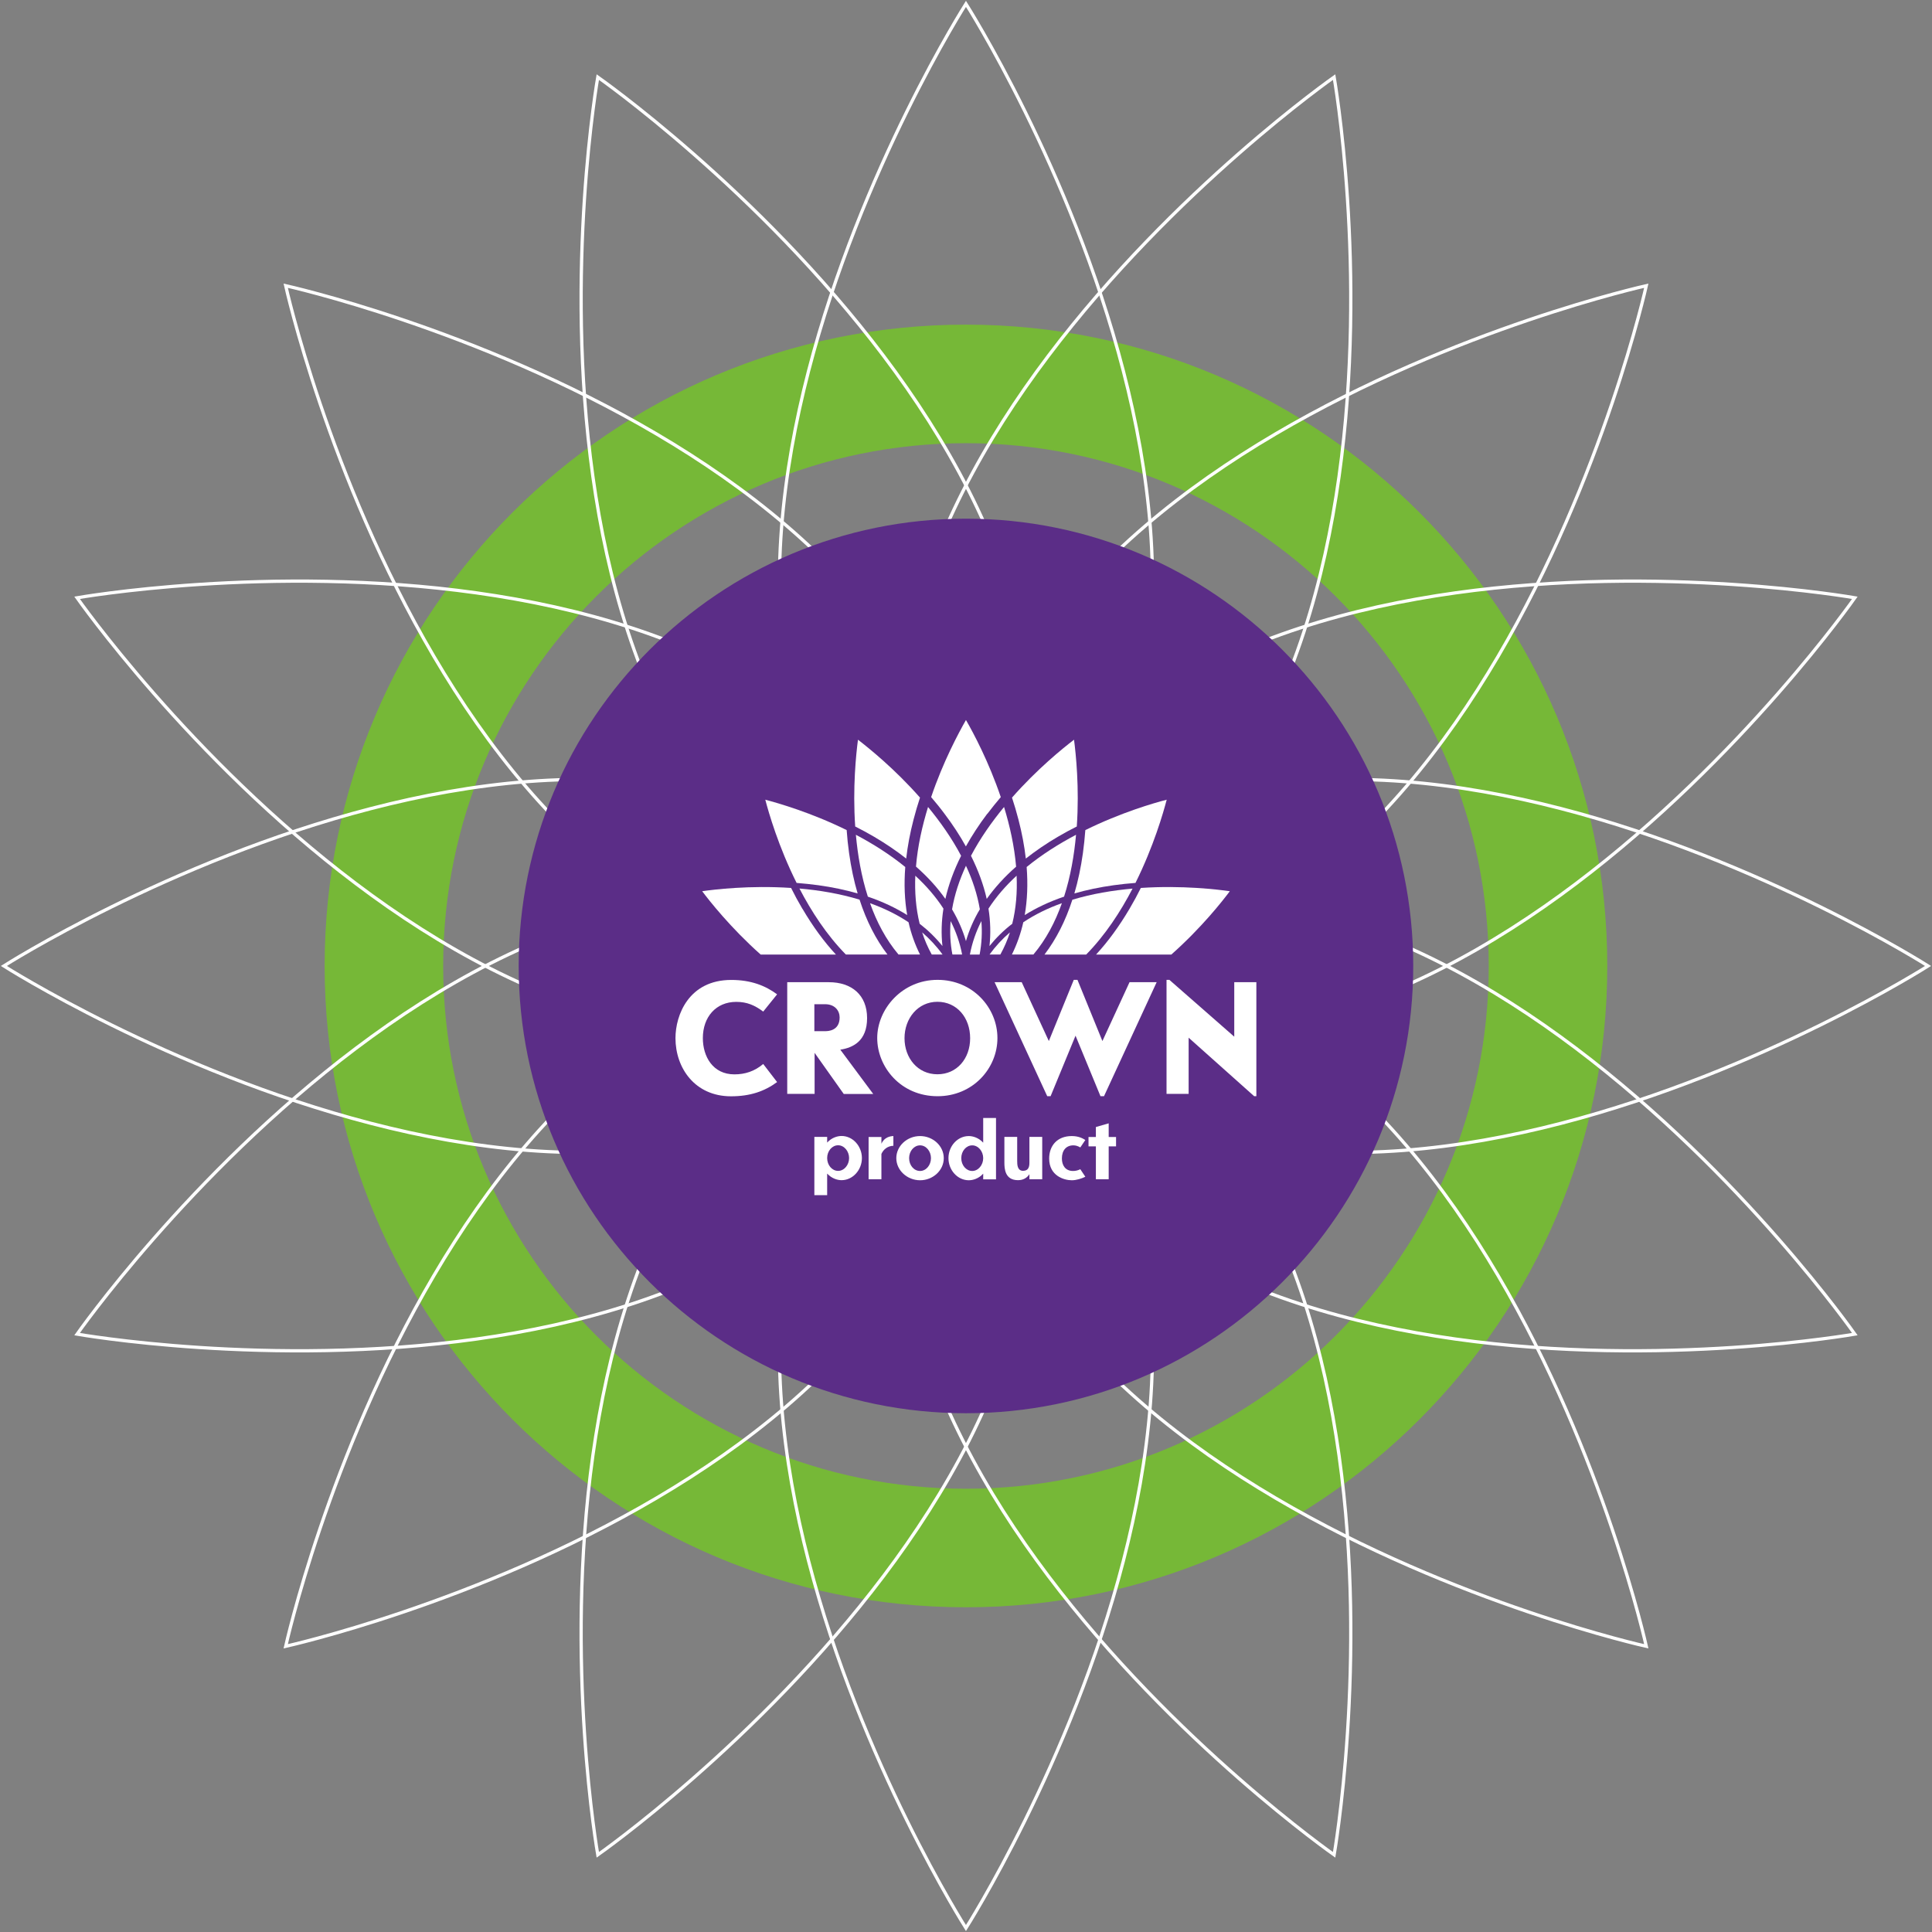 <svg width="416" height="416" viewBox="0 0 416 416" fill="none" xmlns="http://www.w3.org/2000/svg">
<rect x="0" y="0" width="416" height="416" fill="#808080" stroke="none"/>
<g clip-path="url(#clip0_261_2352)">
<path d="M207.991 69.901C131.727 69.901 69.901 131.727 69.901 207.991C69.901 284.255 131.727 346.081 207.991 346.081C284.255 346.081 346.081 284.255 346.081 207.991C346.081 131.727 284.255 69.901 207.991 69.901ZM207.991 320.557C145.823 320.557 95.425 270.159 95.425 207.991C95.425 145.823 145.823 95.425 207.991 95.425C270.159 95.425 320.557 145.823 320.557 207.991C320.557 270.159 270.159 320.557 207.991 320.557Z" fill="#76B837"/>
<path d="M207.991 0.829C207.991 0.829 117.631 142.524 207.991 207.991C298.351 142.524 207.991 0.829 207.991 0.829Z" stroke="white" stroke-width="0.7" stroke-miterlimit="10"/>
<path d="M207.991 415.153C207.991 415.153 117.631 273.458 207.991 207.991C298.351 273.458 207.991 415.153 207.991 415.153Z" stroke="white" stroke-width="0.7" stroke-miterlimit="10"/>
<path d="M128.717 16.601C128.717 16.601 99.462 182.089 207.991 207.991C266.428 112.927 128.717 16.601 128.717 16.601Z" stroke="white" stroke-width="0.7" stroke-miterlimit="10"/>
<path d="M287.265 399.381C287.265 399.381 149.554 303.055 207.991 207.991C316.52 233.893 287.265 399.381 287.265 399.381Z" stroke="white" stroke-width="0.7" stroke-miterlimit="10"/>
<path d="M61.519 61.52C61.519 61.52 97.822 225.602 208.009 208.009C225.601 97.804 61.519 61.52 61.519 61.52Z" stroke="white" stroke-width="0.7" stroke-miterlimit="10"/>
<path d="M354.48 354.481C354.48 354.481 190.398 318.178 207.991 207.991C318.178 190.381 354.48 354.481 354.48 354.481Z" stroke="white" stroke-width="0.7" stroke-miterlimit="10"/>
<path d="M16.601 128.717C16.601 128.717 112.927 266.428 207.991 207.991C182.089 99.462 16.601 128.717 16.601 128.717Z" stroke="white" stroke-width="0.7" stroke-miterlimit="10"/>
<path d="M399.381 287.265C399.381 287.265 233.893 316.52 207.991 207.991C303.055 149.554 399.381 287.265 399.381 287.265Z" stroke="white" stroke-width="0.7" stroke-miterlimit="10"/>
<path d="M0.829 207.991C0.829 207.991 142.524 298.35 207.991 207.991C142.524 117.631 0.829 207.991 0.829 207.991Z" stroke="white" stroke-width="0.7" stroke-miterlimit="10"/>
<path d="M415.153 207.991C415.153 207.991 273.458 298.35 207.991 207.991C273.458 117.631 415.153 207.991 415.153 207.991Z" stroke="white" stroke-width="0.7" stroke-miterlimit="10"/>
<path d="M16.601 287.265C16.601 287.265 182.089 316.52 207.991 207.991C112.927 149.572 16.601 287.265 16.601 287.265Z" stroke="white" stroke-width="0.7" stroke-miterlimit="10"/>
<path d="M399.381 128.717C399.381 128.717 303.055 266.428 207.991 207.991C233.893 99.462 399.381 128.717 399.381 128.717Z" stroke="white" stroke-width="0.7" stroke-miterlimit="10"/>
<path d="M61.519 354.481C61.519 354.481 225.601 318.178 208.009 207.991C97.822 190.381 61.519 354.481 61.519 354.481Z" stroke="white" stroke-width="0.7" stroke-miterlimit="10"/>
<path d="M354.48 61.52C354.48 61.52 318.178 225.602 207.991 208.009C190.38 97.822 354.48 61.52 354.48 61.52Z" stroke="white" stroke-width="0.7" stroke-miterlimit="10"/>
<path d="M128.717 399.381C128.717 399.381 266.428 303.055 207.991 207.991C99.462 233.893 128.717 399.381 128.717 399.381Z" stroke="white" stroke-width="0.7" stroke-miterlimit="10"/>
<path d="M287.265 16.601C287.265 16.601 316.52 182.089 207.991 207.991C149.572 112.927 287.265 16.601 287.265 16.601Z" stroke="white" stroke-width="0.7" stroke-miterlimit="10"/>
<path d="M207.991 304.299C261.18 304.299 304.299 261.18 304.299 207.991C304.299 154.802 261.18 111.683 207.991 111.683C154.802 111.683 111.683 154.802 111.683 207.991C111.683 261.18 154.802 304.299 207.991 304.299Z" fill="#5B2D87"/>
<path d="M199.826 173.761C198.582 177.817 197.591 182.179 197.23 186.595C199.736 188.794 201.845 191.12 203.557 193.553C204.242 190.507 205.377 187.406 206.946 184.27C204.945 180.467 202.439 176.934 199.826 173.761Z" fill="white"/>
<path d="M198.564 200.781C199.087 202.403 199.772 203.989 200.619 205.522H202.944C201.664 203.737 200.186 202.169 198.582 200.781H198.564Z" fill="white"/>
<path d="M212.605 175.221C213.543 173.978 214.516 172.788 215.489 171.635C212.912 164.028 209.595 157.809 207.991 155.033C206.405 157.809 203.07 164.028 200.493 171.635C201.466 172.77 202.439 173.96 203.359 175.203C205.143 177.565 206.675 179.908 207.973 182.251C209.271 179.926 210.803 177.565 212.587 175.203L212.605 175.221Z" fill="white"/>
<path d="M176.249 190.615C179.241 191.03 182.053 191.624 184.667 192.381C183.874 189.696 183.261 186.812 182.828 183.711C182.594 182.035 182.414 180.359 182.305 178.736C174.627 174.951 167.507 172.914 164.785 172.193C165.506 174.969 167.615 182.287 171.526 190.11C173.077 190.236 174.663 190.399 176.267 190.615H176.249Z" fill="white"/>
<path d="M210.983 195.806C210.442 192.58 209.397 189.425 207.991 186.415C206.603 189.425 205.54 192.562 204.999 195.806C206.297 198.005 207.306 200.294 207.991 202.638C208.676 200.276 209.667 197.987 210.983 195.788V195.806Z" fill="white"/>
<path d="M191.083 205.522C188.578 202.241 186.559 198.294 185.081 193.715C180.809 192.417 176.357 191.678 172.139 191.318C174.717 196.275 178.015 201.34 182.125 205.522H191.083Z" fill="white"/>
<path d="M197.086 188.56C196.942 192.057 197.194 195.554 198.023 198.906C199.88 200.348 201.502 201.935 202.926 203.701C202.638 201.069 202.71 198.384 203.142 195.644C201.466 193.048 199.393 190.687 197.086 188.56Z" fill="white"/>
<path d="M187.334 194.472C188.758 198.492 190.741 202.295 193.463 205.522H198.095C197.014 203.359 196.185 201.051 195.626 198.582C193.066 196.869 190.254 195.518 187.316 194.472H187.334Z" fill="white"/>
<path d="M184.739 159.287C184.342 162.316 183.567 169.598 184.144 177.961C185.514 178.646 186.884 179.403 188.254 180.196C190.759 181.674 193.048 183.225 195.121 184.865C195.428 182.179 195.95 179.367 196.707 176.465C197.122 174.843 197.591 173.275 198.095 171.743C192.688 165.596 187.136 161.126 184.757 159.287H184.739Z" fill="white"/>
<path d="M184.288 179.746C184.685 184.108 185.46 188.686 186.866 193.066C190.002 194.13 192.832 195.464 195.337 197.032C194.779 193.823 194.634 190.363 194.923 186.685C191.588 183.964 187.911 181.657 184.288 179.746Z" fill="white"/>
<path d="M218.788 186.595C218.409 182.179 217.436 177.817 216.192 173.761C213.579 176.934 211.073 180.467 209.073 184.27C210.641 187.406 211.776 190.507 212.461 193.553C214.192 191.12 216.301 188.794 218.806 186.595H218.788Z" fill="white"/>
<path d="M230.901 193.733C229.423 198.312 227.404 202.241 224.899 205.54H233.875C237.985 201.358 241.283 196.293 243.861 191.336C239.625 191.714 235.191 192.435 230.901 193.733Z" fill="white"/>
<path d="M251.215 172.193C248.493 172.896 241.373 174.951 233.695 178.736C233.569 180.377 233.406 182.035 233.172 183.711C232.739 186.794 232.127 189.696 231.333 192.381C233.947 191.624 236.759 191.03 239.751 190.615C241.355 190.399 242.942 190.218 244.492 190.11C248.385 182.287 250.494 174.969 251.215 172.193Z" fill="white"/>
<path d="M205.071 205.522H207.162C206.675 202.962 205.828 200.547 204.692 198.33C204.494 200.691 204.602 203.106 205.071 205.522Z" fill="white"/>
<path d="M172.77 195.68C171.887 194.184 171.076 192.688 170.337 191.192C161.396 190.597 153.736 191.534 151.194 191.895C152.69 193.895 157.287 199.754 163.794 205.54H179.998C177.421 202.764 175.023 199.483 172.788 195.68H172.77Z" fill="white"/>
<path d="M264.788 191.895C262.246 191.534 254.586 190.597 245.645 191.192C244.906 192.688 244.095 194.184 243.212 195.68C240.977 199.465 238.562 202.764 236.002 205.54H252.206C258.714 199.772 263.31 193.914 264.806 191.895H264.788Z" fill="white"/>
<path d="M211.308 198.33C210.172 200.565 209.325 202.962 208.838 205.54H210.929C211.398 203.106 211.506 200.709 211.308 198.33Z" fill="white"/>
<path d="M217.436 200.781C215.814 202.169 214.354 203.755 213.074 205.522H215.399C216.247 203.989 216.931 202.403 217.454 200.781H217.436Z" fill="white"/>
<path d="M217.959 198.906C218.788 195.554 219.058 192.057 218.896 188.56C216.589 190.687 214.516 193.048 212.84 195.644C213.272 198.384 213.344 201.069 213.056 203.701C214.48 201.935 216.102 200.33 217.959 198.906Z" fill="white"/>
<path d="M231.694 179.746C228.071 181.657 224.376 183.964 221.059 186.685C221.348 190.363 221.203 193.823 220.645 197.032C223.15 195.464 225.98 194.13 229.116 193.066C230.522 188.686 231.297 184.108 231.694 179.746Z" fill="white"/>
<path d="M231.243 159.287C228.864 161.108 223.312 165.596 217.905 171.743C218.409 173.275 218.878 174.843 219.293 176.465C220.05 179.367 220.572 182.179 220.879 184.865C222.952 183.243 225.223 181.674 227.746 180.196C229.116 179.385 230.486 178.646 231.856 177.961C232.433 169.598 231.658 162.316 231.261 159.287H231.243Z" fill="white"/>
<path d="M220.338 198.582C219.779 201.051 218.95 203.359 217.887 205.522H222.519C225.241 202.295 227.224 198.492 228.648 194.472C225.71 195.518 222.898 196.869 220.338 198.582Z" fill="white"/>
<path d="M164.334 217.815C162.496 216.445 160.837 215.724 158.53 215.724C154.168 215.724 151.338 218.969 151.338 223.529C151.338 227.458 153.465 231.334 158.134 231.334C160.405 231.334 162.46 230.685 164.334 229.099L167.326 232.992C164.623 234.975 161.558 236.056 157.395 236.056C149.626 236.056 145.444 229.964 145.444 223.529C145.444 218.59 148.292 211.001 157.467 211.001C161.685 211.001 164.803 212.227 167.326 214.102L164.334 217.815Z" fill="white"/>
<path d="M175.348 235.533H169.508V211.488H178.466C183.405 211.488 186.703 214.264 186.703 219.221C186.703 224.177 183.639 225.601 180.935 226.016L188.019 235.551H181.674L175.402 226.701V235.551L175.348 235.533ZM175.348 222.032H177.691C178.232 222.032 180.791 221.996 180.791 219.076C180.791 217.634 179.782 216.228 177.655 216.228H175.348V222.032Z" fill="white"/>
<path d="M201.88 210.983C209.433 210.983 214.768 216.967 214.768 223.511C214.768 230.054 209.469 236.038 201.88 236.038C193.895 236.038 188.884 229.693 188.884 223.511C188.884 217.328 194.184 210.983 201.88 210.983ZM201.844 231.315C206.026 231.315 208.892 227.963 208.892 223.547C208.892 219.13 206.044 215.706 201.844 215.706C197.645 215.706 194.761 219.275 194.761 223.547C194.761 227.819 197.609 231.315 201.844 231.315Z" fill="white"/>
<path d="M226.25 236.038H225.493L214.156 211.488H219.996L225.836 224.159L231.207 210.983H232L237.372 224.159L243.212 211.488H249.052L237.714 236.038H236.957L231.586 223.006L226.214 236.038H226.25Z" fill="white"/>
<path d="M265.761 211.488H270.52V236.038H270.051L255.938 223.438V235.533H251.179V210.983H251.792L265.761 223.222V211.488Z" fill="white"/>
<path d="M178.105 246.024C179.079 244.942 180.341 244.6 181.206 244.6C183.639 244.6 185.586 246.799 185.586 249.358C185.586 251.918 183.621 254.117 181.206 254.117C180.341 254.117 179.097 253.775 178.105 252.693V257.344H175.348V244.798H178.105V246.006V246.024ZM180.467 252.116C181.765 252.116 182.828 250.837 182.828 249.358C182.828 247.88 181.765 246.601 180.467 246.601C179.169 246.601 178.105 247.826 178.105 249.358C178.105 250.891 179.169 252.116 180.467 252.116Z" fill="white"/>
<path d="M187.028 244.816H189.786V246.276C190.399 244.87 191.678 244.636 192.363 244.618V246.709C191.101 246.745 190.2 247.52 189.786 248.475V253.919H187.028V244.816Z" fill="white"/>
<path d="M198.113 244.618C200.871 244.618 203.214 246.727 203.214 249.376C203.214 252.026 200.871 254.135 198.113 254.135C195.355 254.135 192.994 252.008 192.994 249.376C192.994 246.745 195.319 244.618 198.113 244.618ZM198.113 252.134C199.411 252.134 200.457 250.872 200.457 249.376C200.457 247.88 199.411 246.618 198.113 246.618C196.815 246.618 195.752 247.844 195.752 249.376C195.752 250.908 196.779 252.134 198.113 252.134Z" fill="white"/>
<path d="M211.704 252.711C210.731 253.793 209.469 254.135 208.604 254.135C206.188 254.135 204.224 251.972 204.224 249.376C204.224 246.781 206.17 244.618 208.604 244.618C209.469 244.618 210.713 244.96 211.704 246.042V240.724H214.462V253.937H211.704V252.729V252.711ZM209.343 246.619C208.045 246.619 206.982 247.844 206.982 249.376C206.982 250.909 208.045 252.134 209.343 252.134C210.641 252.134 211.704 250.854 211.704 249.376C211.704 247.898 210.641 246.619 209.343 246.619Z" fill="white"/>
<path d="M224.412 253.919H221.654V252.837C221.149 253.594 220.356 254.117 219.203 254.117C216.355 254.117 216.265 251.594 216.265 250.278V244.798H219.022V249.989C219.022 250.782 219.058 252.098 220.284 252.098C221.33 252.098 221.654 251.431 221.654 250.368V244.798H224.412V253.901V253.919Z" fill="white"/>
<path d="M232.613 247.069C232.127 246.781 231.658 246.618 231.117 246.618C229.603 246.618 228.648 247.664 228.648 249.448C228.648 250.89 229.369 252.134 231.045 252.134C231.568 252.134 232.091 252.026 232.613 251.756L233.695 253.378C232.884 253.774 231.784 254.135 230.775 254.135C229.08 254.135 225.908 253.162 225.908 249.466C225.908 246.709 227.62 244.618 230.775 244.618C232.253 244.618 233.154 245.122 233.695 245.465L232.613 247.069Z" fill="white"/>
<path d="M235.966 246.835H234.38V244.816H235.966V242.671L238.724 241.878V244.816H240.31V246.835H238.724V253.919H235.966V246.835Z" fill="white"/>
</g>
<defs>
<clipPath id="clip0_261_2352">
<rect width="416" height="416" fill="white"/>
</clipPath>
</defs>
</svg>
